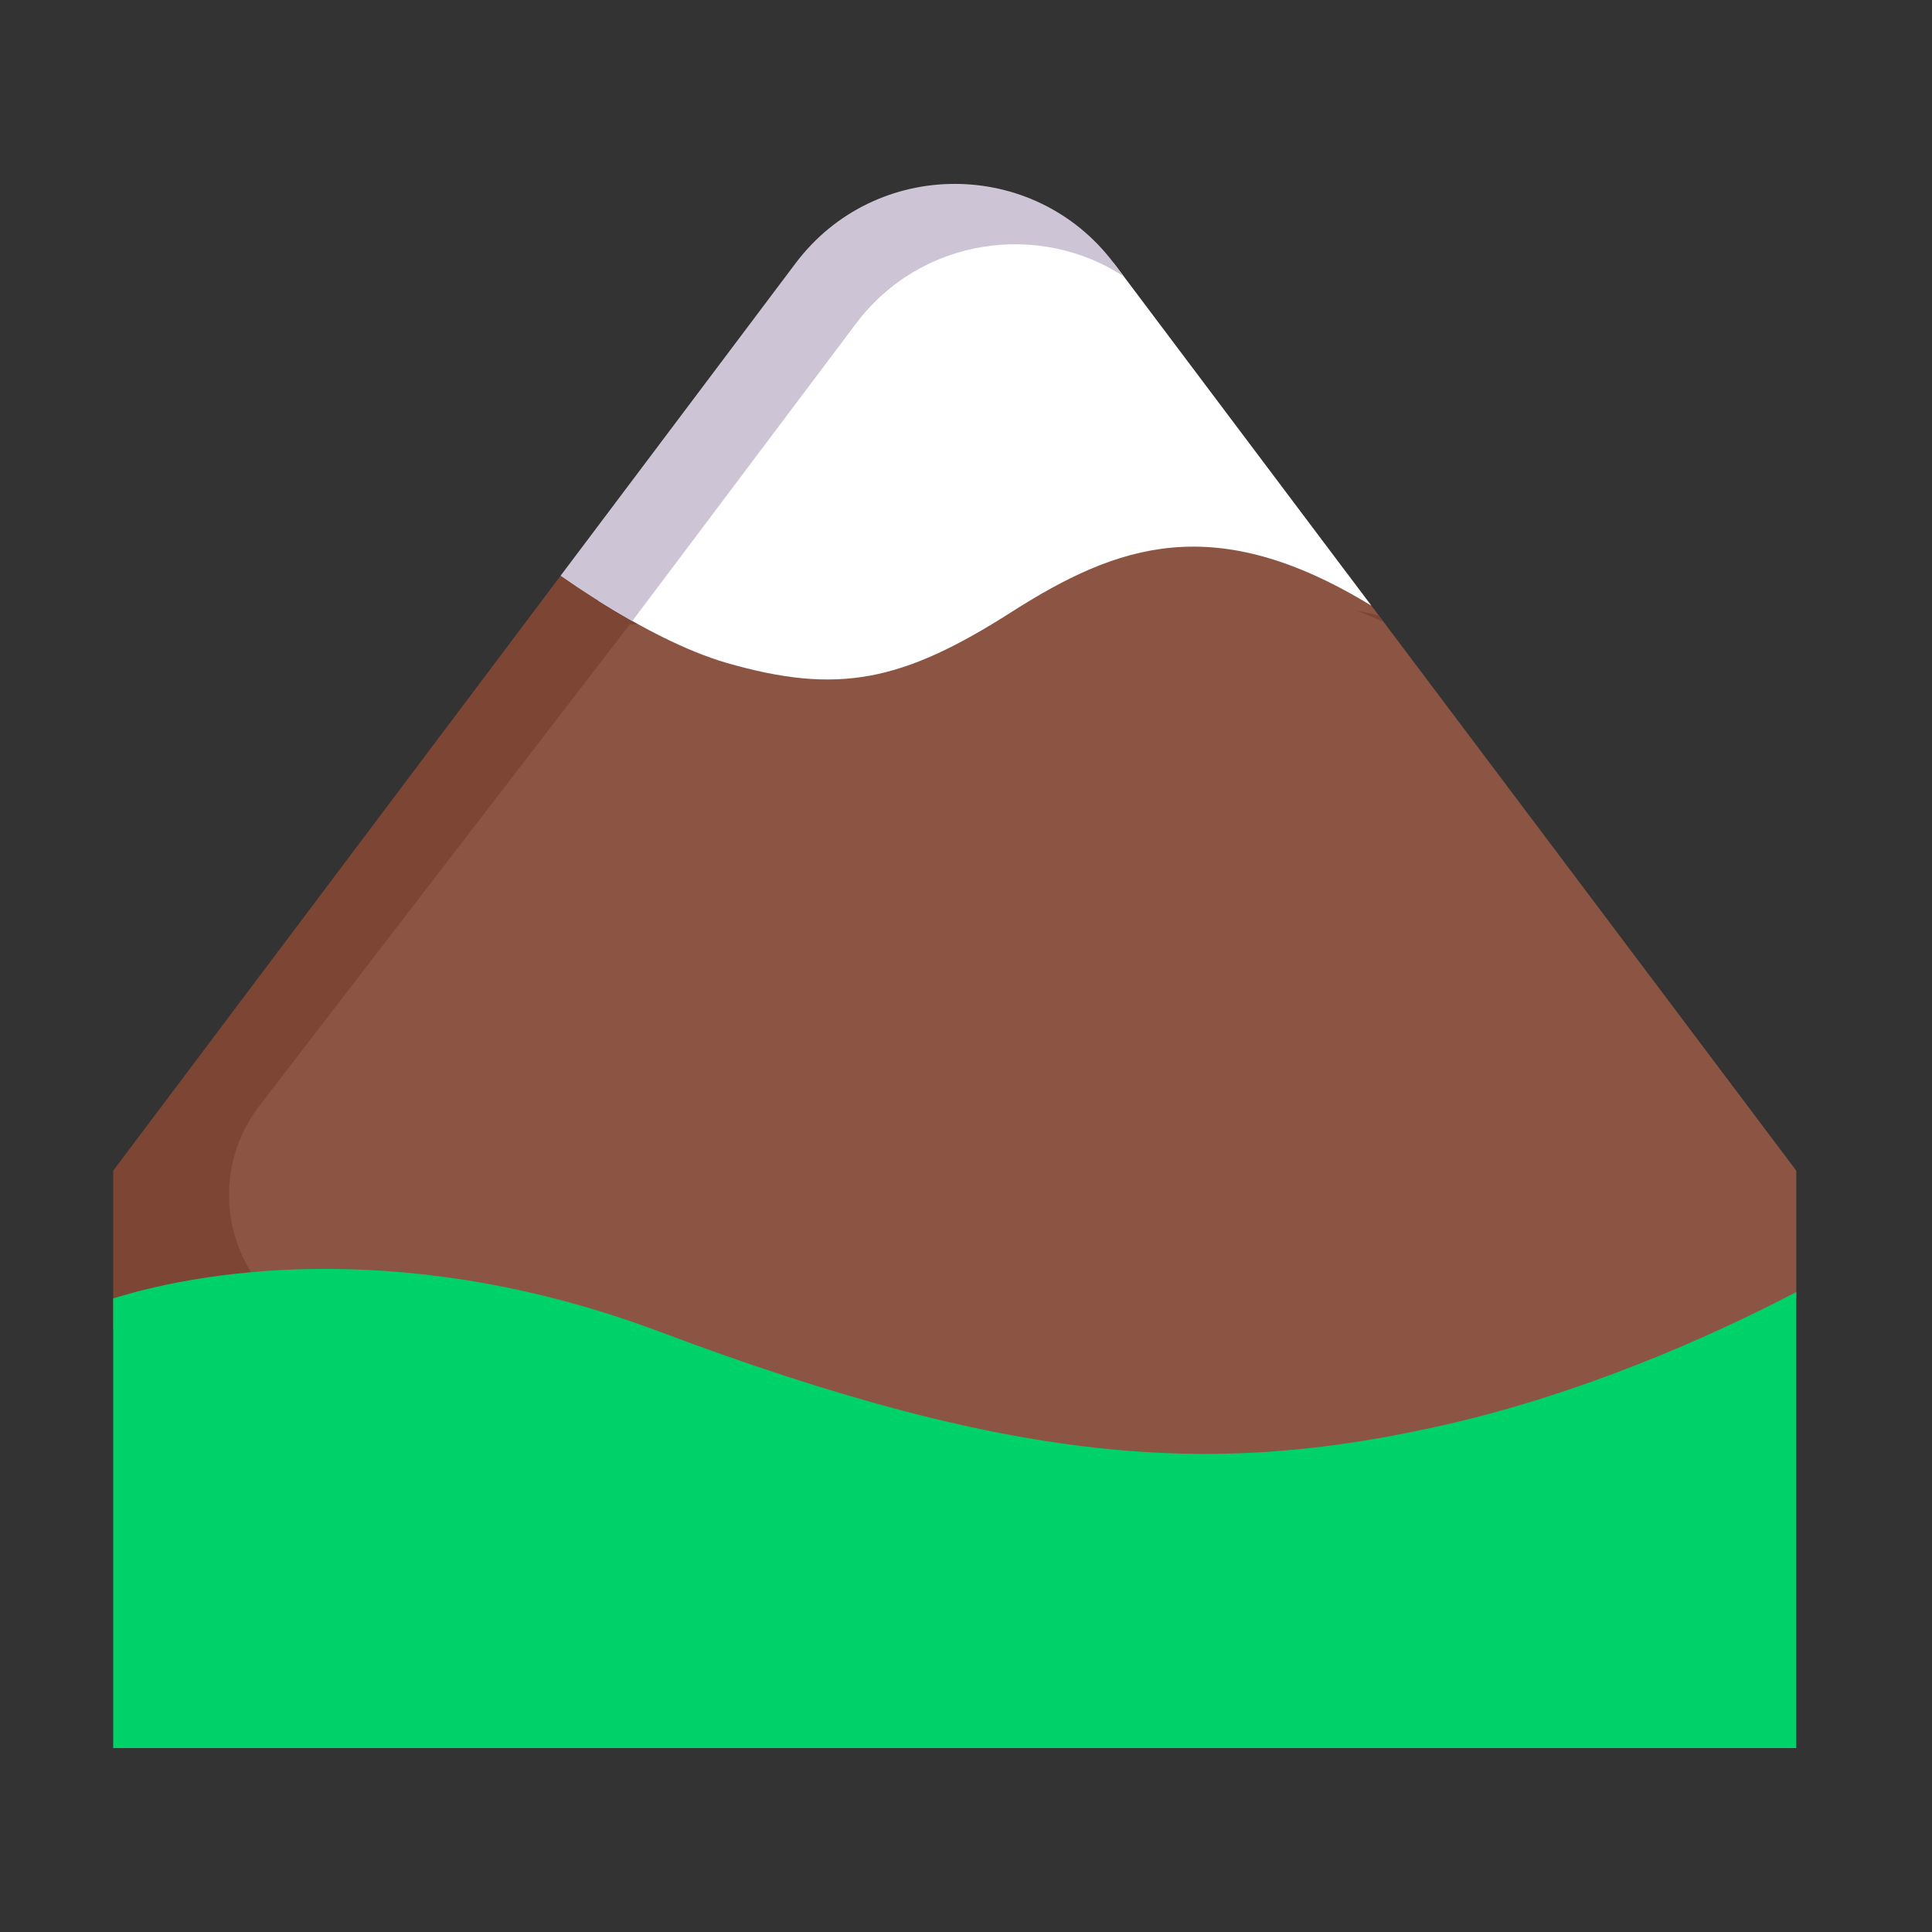 <svg width="32" height="32" viewBox="0 0 32 32" fill="none" xmlns="http://www.w3.org/2000/svg">
<rect x="0" y="0" width="32" height="32" fill="#333333" stroke="none"/>
<path d="M11.024 8.305C15.801 11.552 17.203 4.938 22.32 9.507L29.752 19.39L29.746 19.393H29.752V21.5L22.5 27.5L2.776 22V19.39L11.024 8.305Z" fill="#8C5543"/>
<path d="M22.838 10.196C22.713 10.163 22.59 10.137 22.469 10.116C22.617 10.171 22.767 10.233 22.919 10.304L22.838 10.196Z" fill="#7D4533"/>
<path d="M3.491 22.431L4.5 21.5C3.642 20.642 3.554 19.28 4.294 18.319L10.432 10.341C10.72 10.341 10.965 10.346 11.182 10.356C10.58 10.076 9.962 9.702 9.432 9.341L1.875 19.39L1.881 19.393H1.875V22L3.491 22.431Z" fill="#7D4533"/>
<path d="M29.752 21.4C28.253 22.185 26.159 23.089 23.975 23.59C20.225 24.449 16.959 24.324 10.928 22.058C6.857 20.529 3.507 20.996 1.875 21.506V28.954H29.752V21.4Z" fill="#00D26A"/>
<path d="M9.909 9.949C10.595 10.38 11.364 10.786 12.037 10.98C13.88 11.511 14.943 11.293 16.755 10.136C18.509 9.018 20.117 8.445 22.714 10.032L18.451 4.362C16.602 2.984 14.725 3.512 13.72 4.848L9.909 9.949Z" fill="white"/>
<path d="M10.473 10.286C10.053 10.049 9.645 9.787 9.285 9.536L13.176 4.362C14.496 2.607 17.131 2.607 18.451 4.362L18.611 4.576C17.212 3.666 15.255 3.928 14.176 5.362L10.473 10.286Z" fill="#CDC4D6"/>
</svg>
